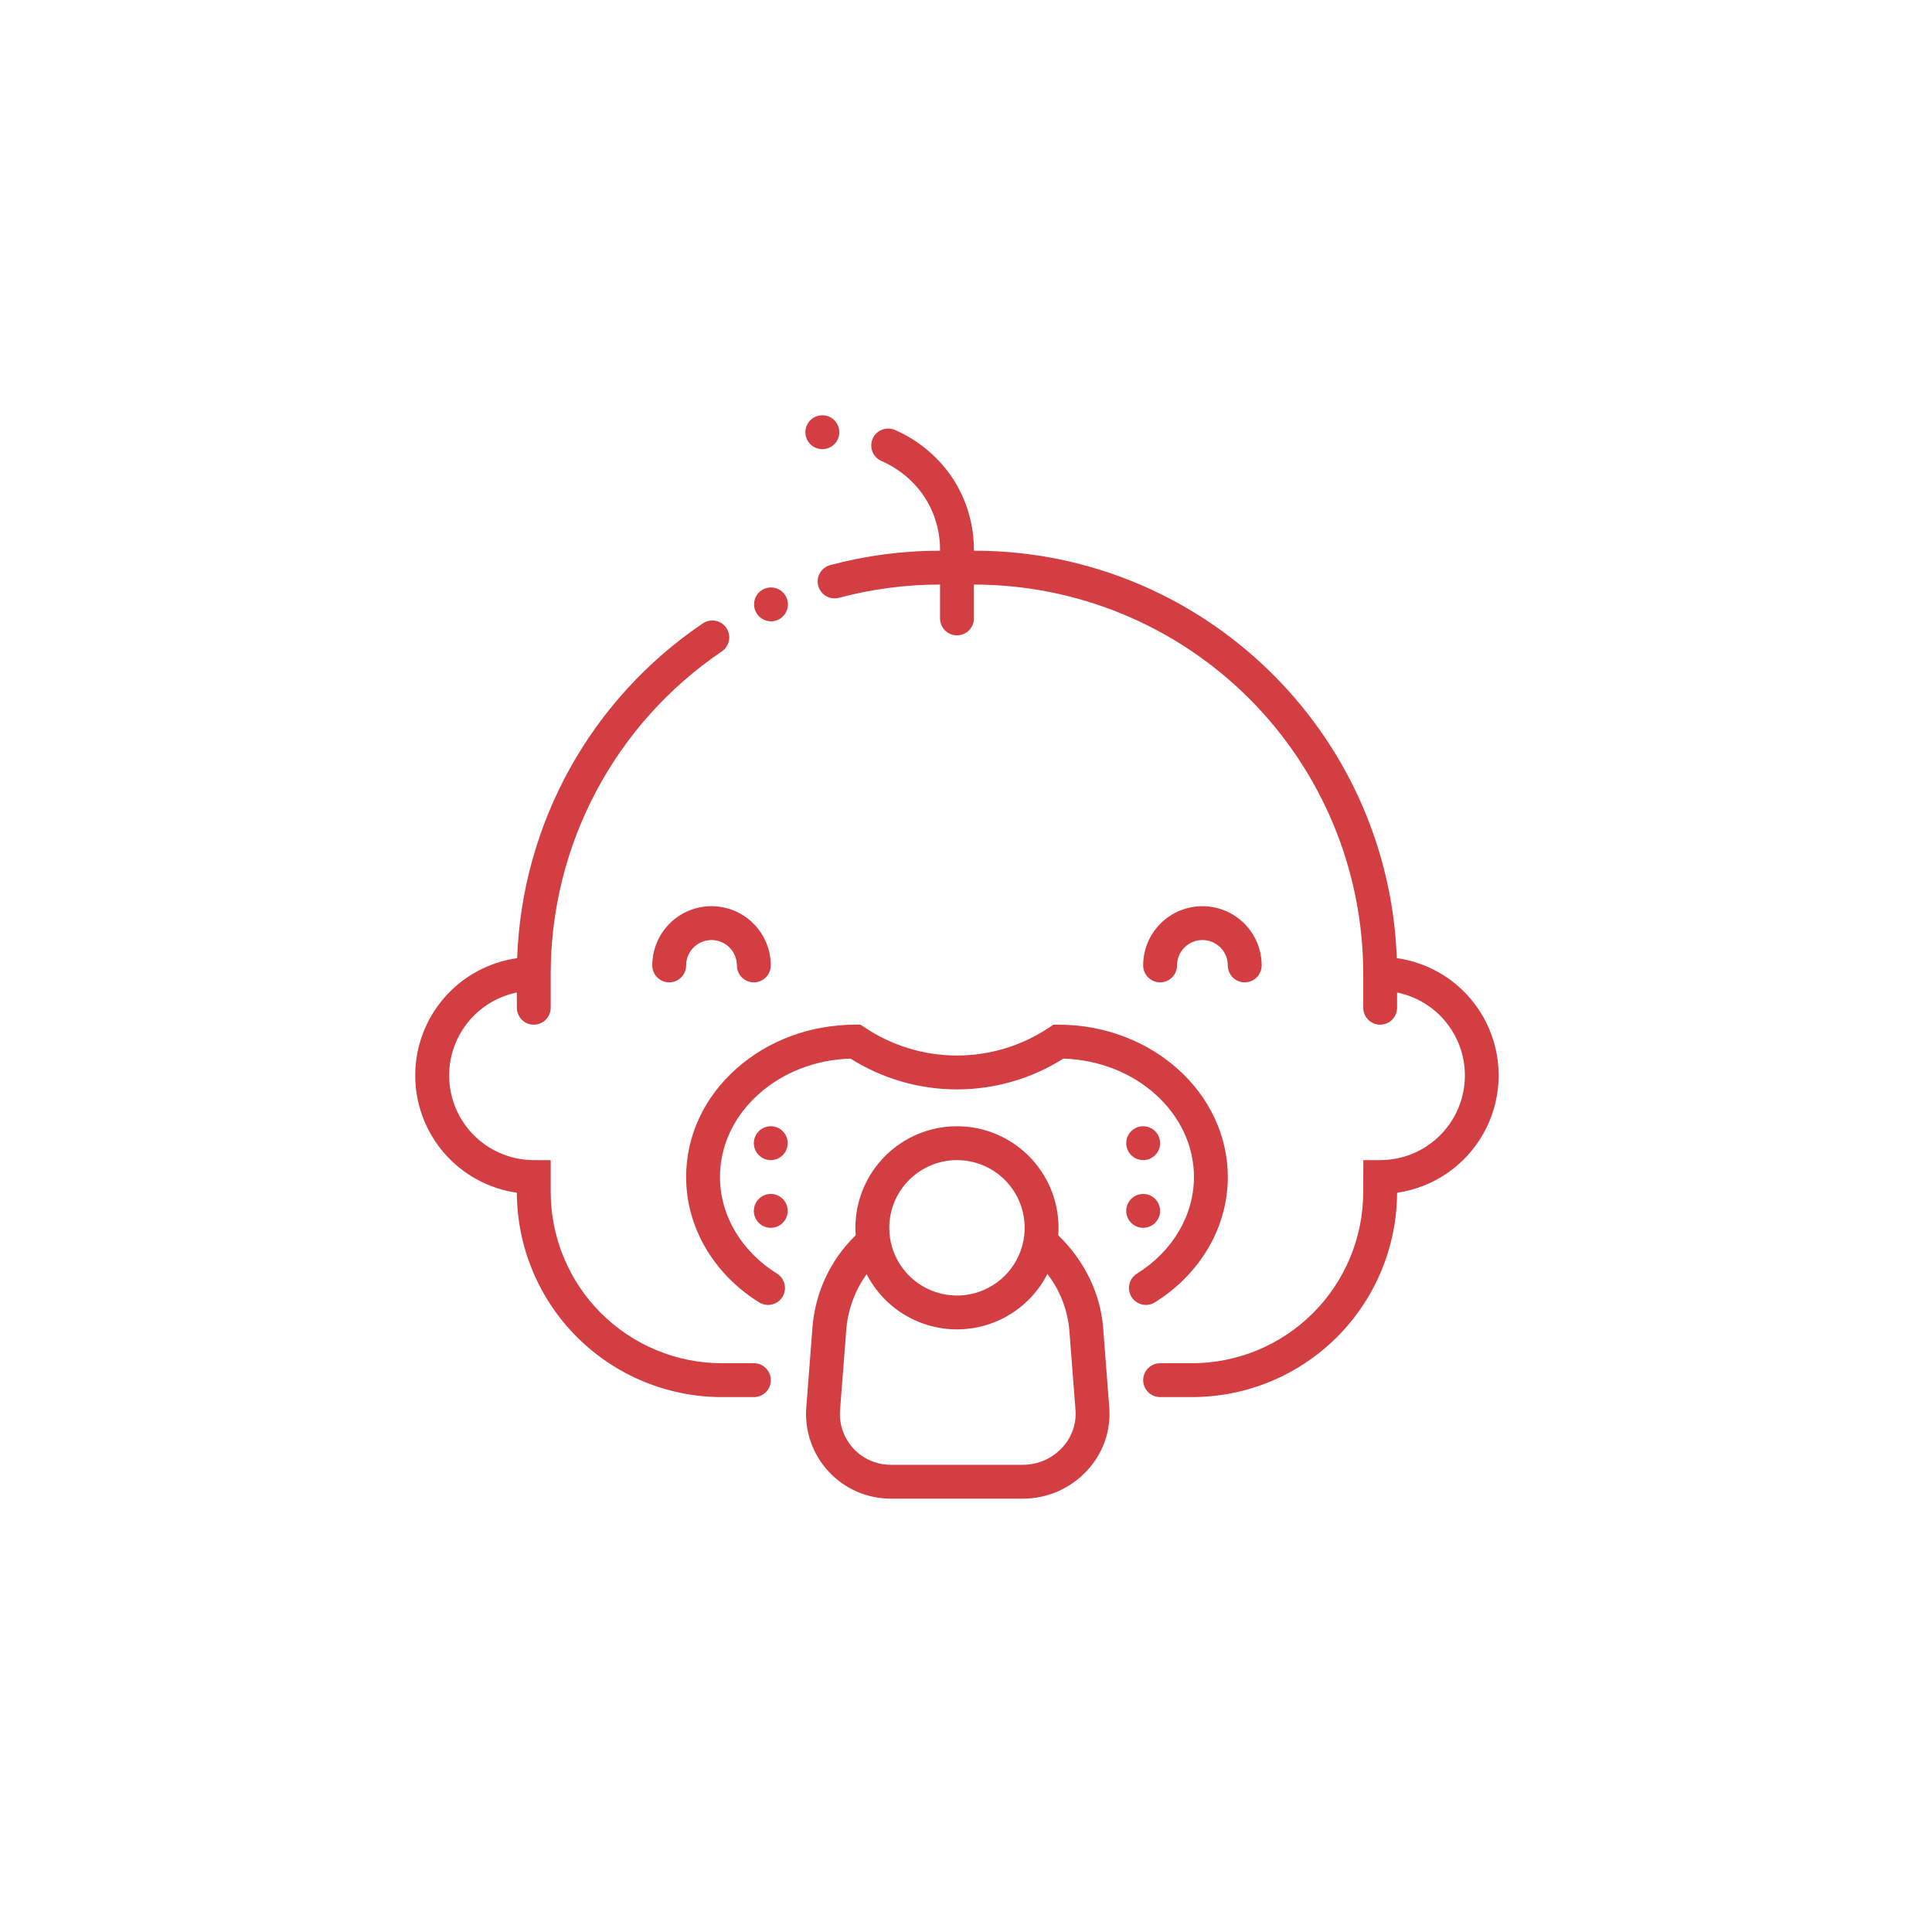 <?xml version="1.0" encoding="UTF-8"?> <svg xmlns="http://www.w3.org/2000/svg" width="107" height="107" viewBox="0 0 107 107" fill="none"> <g filter="url(#filter0_dd)"> <rect x="18" y="18" width="70" height="70" fill="white"></rect> </g> <g clip-path="url(#clip0)"> <path d="M41.756 75.5H39.992C38.746 75.5 37.511 75.255 36.359 74.778C35.208 74.301 34.161 73.602 33.28 72.72C32.398 71.839 31.699 70.792 31.222 69.641C30.745 68.489 30.5 67.254 30.5 66.008V64.256L29.562 64.25C28.401 64.25 27.281 63.818 26.419 63.039C25.558 62.26 25.016 61.189 24.899 60.033C24.782 58.877 25.099 57.719 25.787 56.784C26.476 55.848 27.487 55.201 28.625 54.969V55.812C28.625 56.061 28.724 56.3 28.9 56.475C29.075 56.651 29.314 56.75 29.562 56.75C29.811 56.75 30.05 56.651 30.225 56.475C30.401 56.3 30.5 56.061 30.5 55.812V53.938C30.5 50.415 31.363 46.946 33.013 43.834C34.663 40.722 37.05 38.062 39.965 36.085C40.069 36.017 40.159 35.929 40.228 35.826C40.298 35.723 40.346 35.607 40.37 35.485C40.395 35.363 40.395 35.237 40.37 35.115C40.345 34.994 40.297 34.878 40.227 34.775C40.157 34.672 40.068 34.584 39.964 34.516C39.859 34.448 39.743 34.402 39.62 34.379C39.498 34.357 39.373 34.359 39.251 34.385C39.13 34.412 39.015 34.462 38.913 34.534C35.862 36.595 33.342 39.348 31.557 42.569C29.772 45.789 28.773 49.385 28.641 53.065C27.077 53.285 25.645 54.063 24.607 55.256C23.57 56.448 22.998 57.974 22.996 59.554C22.994 61.134 23.563 62.662 24.597 63.857C25.631 65.052 27.061 65.833 28.625 66.058C28.636 69.065 29.839 71.945 31.97 74.066C34.1 76.187 36.986 77.377 39.992 77.375H41.75C41.999 77.376 42.237 77.278 42.414 77.103C42.59 76.927 42.69 76.689 42.69 76.441C42.691 76.192 42.593 75.953 42.418 75.777C42.243 75.6 42.005 75.501 41.756 75.5Z" fill="#D33E43"></path> <path d="M42.7 34.409C42.835 34.41 42.968 34.381 43.09 34.324C43.202 34.273 43.303 34.2 43.387 34.11C43.471 34.02 43.536 33.914 43.579 33.798C43.622 33.683 43.642 33.56 43.637 33.437C43.632 33.314 43.604 33.194 43.552 33.082C43.477 32.919 43.357 32.78 43.206 32.683C43.055 32.586 42.88 32.535 42.7 32.534C42.566 32.534 42.432 32.563 42.31 32.62C42.116 32.709 41.958 32.862 41.862 33.053C41.767 33.245 41.74 33.463 41.785 33.672C41.831 33.88 41.947 34.067 42.113 34.202C42.279 34.336 42.486 34.409 42.7 34.409V34.409Z" fill="#D33E43"></path> <path d="M82.484 57.008C82.044 55.963 81.34 55.051 80.442 54.36C79.543 53.669 78.481 53.222 77.358 53.064C77.196 48.522 75.71 44.126 73.084 40.416C71.384 38.014 69.248 35.95 66.788 34.334C62.972 31.826 58.504 30.492 53.938 30.5C53.948 29.096 53.551 27.72 52.795 26.537C52.008 25.337 50.89 24.392 49.576 23.817C49.455 23.762 49.324 23.733 49.191 23.734C48.977 23.733 48.769 23.807 48.602 23.942C48.434 24.077 48.319 24.265 48.274 24.475C48.229 24.684 48.257 24.903 48.354 25.095C48.451 25.286 48.611 25.439 48.807 25.527C49.792 25.953 50.631 26.657 51.22 27.554C51.782 28.433 52.075 29.457 52.062 30.5C50.009 30.499 47.964 30.767 45.98 31.297C45.74 31.361 45.535 31.518 45.411 31.733C45.286 31.948 45.252 32.204 45.316 32.445C45.381 32.685 45.538 32.89 45.753 33.014C45.968 33.139 46.224 33.173 46.464 33.109H46.466C48.291 32.62 50.173 32.374 52.062 32.375V34.25C52.062 34.499 52.161 34.737 52.337 34.913C52.513 35.089 52.751 35.188 53 35.188C53.249 35.188 53.487 35.089 53.663 34.913C53.839 34.737 53.938 34.499 53.938 34.25V32.375C56.769 32.375 59.573 32.933 62.189 34.016C64.805 35.1 67.182 36.688 69.185 38.69C71.187 40.693 72.775 43.07 73.859 45.686C74.942 48.302 75.5 51.106 75.5 53.938V55.812C75.5 56.061 75.599 56.3 75.775 56.475C75.95 56.651 76.189 56.75 76.438 56.75C76.686 56.75 76.925 56.651 77.1 56.475C77.276 56.3 77.375 56.061 77.375 55.812V54.969C78.514 55.2 79.527 55.846 80.216 56.782C80.906 57.718 81.223 58.877 81.106 60.034C80.989 61.19 80.447 62.262 79.584 63.041C78.721 63.82 77.6 64.251 76.438 64.25H75.506L75.5 66.008C75.5 68.525 74.5 70.94 72.72 72.72C70.94 74.5 68.525 75.5 66.008 75.5H64.25C64.001 75.5 63.763 75.599 63.587 75.775C63.411 75.95 63.312 76.189 63.312 76.438C63.312 76.686 63.411 76.925 63.587 77.1C63.763 77.276 64.001 77.375 64.25 77.375H66.008C69.015 77.377 71.9 76.188 74.031 74.066C76.161 71.945 77.364 69.065 77.375 66.058C78.368 65.914 79.315 65.544 80.143 64.978C80.971 64.41 81.658 63.661 82.151 62.787C82.645 61.913 82.931 60.938 82.989 59.936C83.047 58.934 82.874 57.933 82.484 57.008V57.008Z" fill="#D33E43"></path> <path d="M63.312 64.25C63.83 64.25 64.25 63.83 64.25 63.312C64.25 62.795 63.83 62.375 63.312 62.375C62.795 62.375 62.375 62.795 62.375 63.312C62.375 63.83 62.795 64.25 63.312 64.25Z" fill="#D33E43"></path> <path d="M63.312 68C63.83 68 64.25 67.58 64.25 67.062C64.25 66.545 63.83 66.125 63.312 66.125C62.795 66.125 62.375 66.545 62.375 67.062C62.375 67.58 62.795 68 63.312 68Z" fill="#D33E43"></path> <path d="M42.688 64.25C43.205 64.25 43.625 63.83 43.625 63.312C43.625 62.795 43.205 62.375 42.688 62.375C42.17 62.375 41.75 62.795 41.75 63.312C41.75 63.83 42.17 64.25 42.688 64.25Z" fill="#D33E43"></path> <path d="M42.688 68C43.205 68 43.625 67.58 43.625 67.062C43.625 66.545 43.205 66.125 42.688 66.125C42.17 66.125 41.75 66.545 41.75 67.062C41.75 67.58 42.17 68 42.688 68Z" fill="#D33E43"></path> <path d="M63.964 72.126C66.491 70.548 68 67.954 68 65.188C68 60.535 63.794 56.75 58.625 56.75H58.341L58.105 56.907C56.594 57.918 54.818 58.458 53 58.458C51.182 58.458 49.406 57.918 47.895 56.907L47.659 56.75H47.375C44.892 56.75 42.551 57.614 40.786 59.183C38.989 60.779 38 62.912 38 65.188C38 67.954 39.509 70.548 42.036 72.126C42.141 72.192 42.257 72.237 42.379 72.257C42.501 72.278 42.626 72.275 42.746 72.247C42.867 72.22 42.98 72.169 43.081 72.097C43.182 72.026 43.267 71.935 43.333 71.83C43.398 71.725 43.442 71.608 43.462 71.486C43.483 71.365 43.478 71.24 43.45 71.119C43.422 70.999 43.37 70.886 43.298 70.785C43.226 70.685 43.134 70.6 43.029 70.535C41.054 69.302 39.875 67.303 39.875 65.188C39.875 63.455 40.641 61.82 42.031 60.584C43.389 59.377 45.182 58.688 47.104 58.629C48.869 59.743 50.913 60.334 52.999 60.334C55.086 60.334 57.13 59.743 58.895 58.629C62.906 58.754 66.125 61.648 66.125 65.188C66.125 67.303 64.946 69.302 62.971 70.535C62.865 70.6 62.774 70.685 62.702 70.785C62.63 70.886 62.578 70.999 62.55 71.119C62.522 71.24 62.517 71.365 62.538 71.486C62.558 71.608 62.602 71.725 62.667 71.83C62.733 71.935 62.818 72.026 62.919 72.097C63.02 72.169 63.133 72.22 63.254 72.247C63.374 72.275 63.499 72.278 63.621 72.257C63.743 72.237 63.859 72.192 63.964 72.126Z" fill="#D33E43"></path> <path d="M45.54 24.875H45.546C45.794 24.875 46.033 24.776 46.209 24.601C46.385 24.425 46.484 24.187 46.484 23.938C46.484 23.689 46.385 23.451 46.21 23.275C46.034 23.099 45.795 23 45.547 23H45.543C45.295 23 45.056 23.098 44.88 23.273C44.704 23.449 44.605 23.687 44.604 23.936C44.604 24.184 44.702 24.423 44.877 24.599C45.053 24.775 45.291 24.875 45.54 24.875H45.54Z" fill="#D33E43"></path> <path d="M65.188 53.469C65.188 53.096 65.336 52.738 65.599 52.474C65.863 52.211 66.221 52.062 66.594 52.062C66.967 52.062 67.324 52.211 67.588 52.474C67.852 52.738 68 53.096 68 53.469C68 53.717 68.099 53.956 68.275 54.132C68.45 54.307 68.689 54.406 68.938 54.406C69.186 54.406 69.425 54.307 69.6 54.132C69.776 53.956 69.875 53.717 69.875 53.469C69.875 52.599 69.529 51.764 68.914 51.149C68.299 50.533 67.464 50.188 66.594 50.188C65.724 50.188 64.889 50.533 64.273 51.149C63.658 51.764 63.312 52.599 63.312 53.469C63.312 53.717 63.411 53.956 63.587 54.132C63.763 54.307 64.001 54.406 64.25 54.406C64.499 54.406 64.737 54.307 64.913 54.132C65.089 53.956 65.188 53.717 65.188 53.469Z" fill="#D33E43"></path> <path d="M36.125 53.469C36.125 53.717 36.224 53.956 36.4 54.132C36.575 54.307 36.814 54.406 37.062 54.406C37.311 54.406 37.55 54.307 37.725 54.132C37.901 53.956 38 53.717 38 53.469C38 53.096 38.148 52.738 38.412 52.474C38.676 52.211 39.033 52.062 39.406 52.062C39.779 52.062 40.137 52.211 40.401 52.474C40.664 52.738 40.812 53.096 40.812 53.469C40.812 53.717 40.911 53.956 41.087 54.132C41.263 54.307 41.501 54.406 41.75 54.406C41.999 54.406 42.237 54.307 42.413 54.132C42.589 53.956 42.688 53.717 42.688 53.469C42.688 52.599 42.342 51.764 41.726 51.149C41.111 50.533 40.276 50.188 39.406 50.188C38.536 50.188 37.701 50.533 37.086 51.149C36.471 51.764 36.125 52.599 36.125 53.469V53.469Z" fill="#D33E43"></path> <path d="M61.094 73.533C60.947 71.636 60.065 69.827 58.608 68.412C58.618 68.276 58.625 68.139 58.625 68C58.625 66.508 58.032 65.078 56.977 64.023C55.922 62.968 54.492 62.375 53 62.375C51.508 62.375 50.077 62.968 49.023 64.023C47.968 65.078 47.375 66.508 47.375 68C47.375 68.139 47.382 68.275 47.392 68.412C45.994 69.769 45.142 71.59 44.996 73.532L44.655 77.951C44.605 78.595 44.689 79.242 44.901 79.852C45.114 80.463 45.45 81.022 45.889 81.496C46.327 81.971 46.859 82.349 47.451 82.608C48.043 82.866 48.682 83 49.328 83H56.671C57.334 82.998 57.99 82.859 58.597 82.593C59.204 82.326 59.749 81.937 60.2 81.45C60.638 80.985 60.974 80.434 61.187 79.831C61.4 79.228 61.484 78.588 61.435 77.951L61.094 73.533ZM53 64.25C53.742 64.25 54.467 64.47 55.083 64.882C55.7 65.294 56.181 65.88 56.465 66.565C56.748 67.25 56.823 68.004 56.678 68.732C56.533 69.459 56.176 70.127 55.652 70.652C55.127 71.176 54.459 71.533 53.732 71.678C53.004 71.823 52.25 71.748 51.565 71.465C50.88 71.181 50.294 70.7 49.882 70.083C49.47 69.467 49.25 68.742 49.25 68C49.251 67.006 49.647 66.053 50.349 65.35C51.053 64.647 52.006 64.251 53 64.25V64.25ZM58.823 80.177C58.549 80.474 58.216 80.712 57.846 80.875C57.476 81.038 57.076 81.123 56.671 81.125H49.328C48.941 81.125 48.557 81.045 48.202 80.889C47.847 80.734 47.528 80.507 47.265 80.223C47.001 79.938 46.8 79.602 46.672 79.236C46.545 78.87 46.495 78.482 46.525 78.095L46.866 73.677C46.95 72.556 47.342 71.481 47.998 70.568C48.47 71.49 49.188 72.263 50.072 72.802C50.956 73.341 51.972 73.626 53.008 73.625C54.043 73.623 55.058 73.336 55.941 72.794C56.823 72.252 57.539 71.477 58.009 70.555C58.704 71.458 59.125 72.542 59.224 73.677L59.565 78.095C59.593 78.475 59.542 78.856 59.414 79.214C59.286 79.573 59.085 79.901 58.823 80.177V80.177Z" fill="#D33E43"></path> </g> <defs> <filter id="filter0_dd" x="0" y="0" width="107" height="107" filterUnits="userSpaceOnUse" color-interpolation-filters="sRGB"> <feFlood flood-opacity="0" result="BackgroundImageFix"></feFlood> <feColorMatrix in="SourceAlpha" type="matrix" values="0 0 0 0 0 0 0 0 0 0 0 0 0 0 0 0 0 0 127 0"></feColorMatrix> <feOffset dx="-5" dy="-5"></feOffset> <feGaussianBlur stdDeviation="6.5"></feGaussianBlur> <feColorMatrix type="matrix" values="0 0 0 0 1 0 0 0 0 1 0 0 0 0 1 0 0 0 1 0"></feColorMatrix> <feBlend mode="normal" in2="BackgroundImageFix" result="effect1_dropShadow"></feBlend> <feColorMatrix in="SourceAlpha" type="matrix" values="0 0 0 0 0 0 0 0 0 0 0 0 0 0 0 0 0 0 127 0"></feColorMatrix> <feOffset dx="4" dy="4"></feOffset> <feGaussianBlur stdDeviation="7.5"></feGaussianBlur> <feColorMatrix type="matrix" values="0 0 0 0 0.704 0 0 0 0 0.692 0 0 0 0 0.692 0 0 0 0.6 0"></feColorMatrix> <feBlend mode="normal" in2="effect1_dropShadow" result="effect2_dropShadow"></feBlend> <feBlend mode="normal" in="SourceGraphic" in2="effect2_dropShadow" result="shape"></feBlend> </filter> <clipPath id="clip0"> <rect width="60" height="60" fill="white" transform="translate(23 23)"></rect> </clipPath> </defs> </svg> 